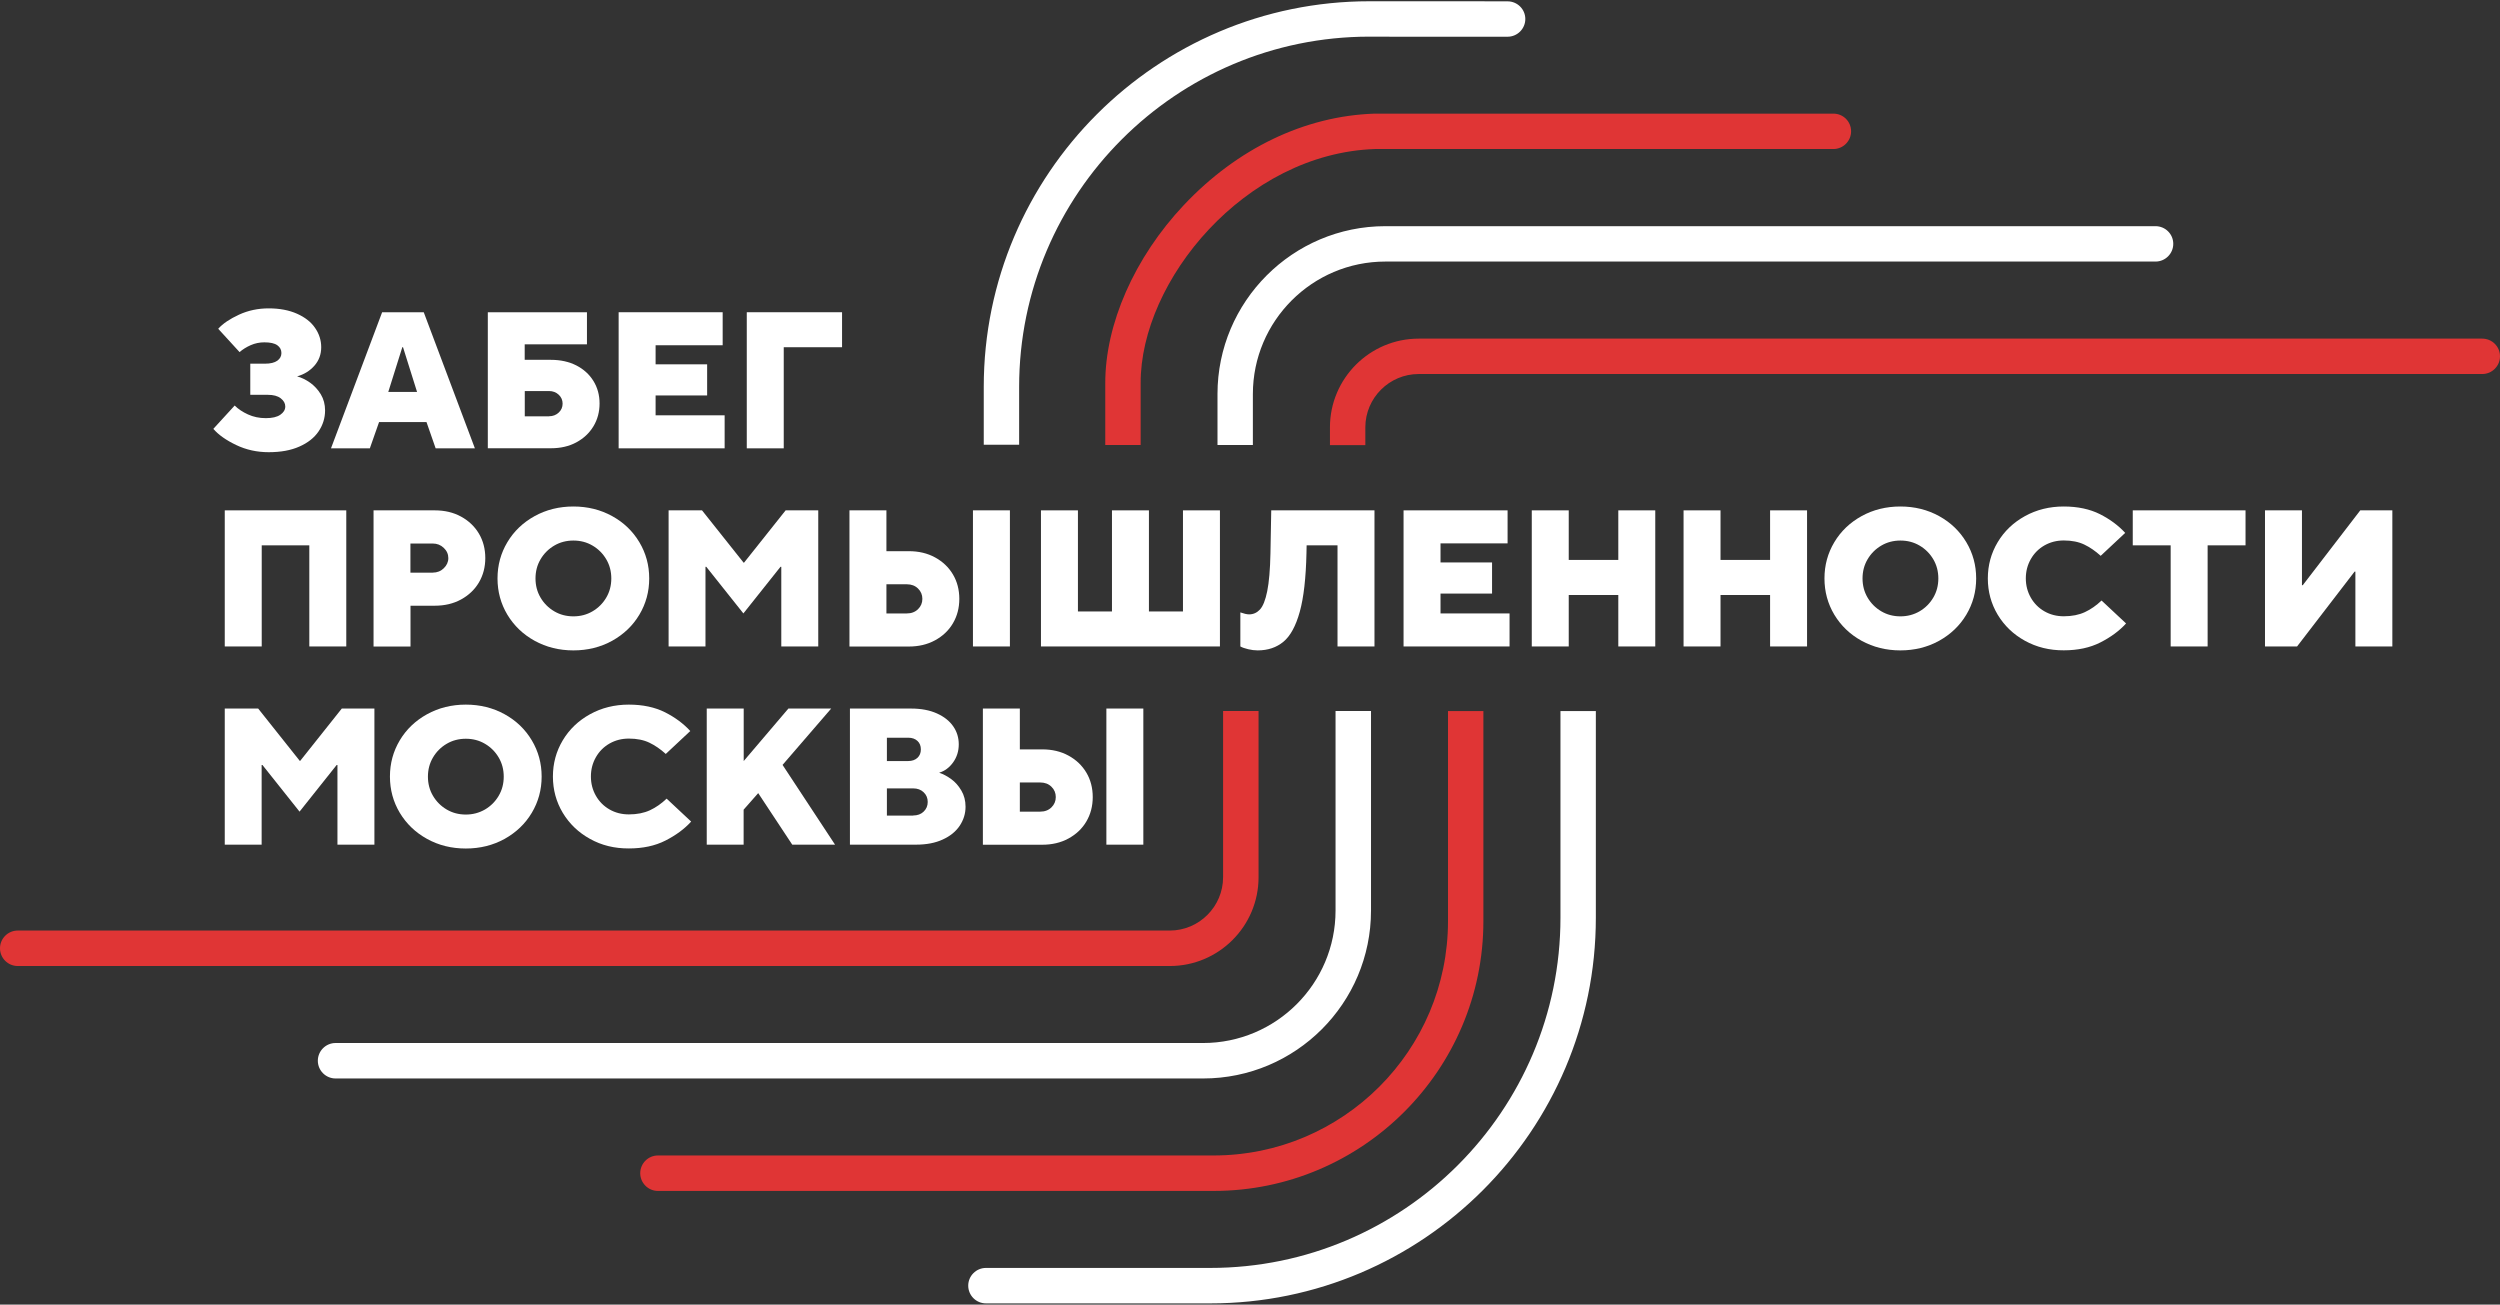 <?xml version="1.0" encoding="UTF-8"?> <!-- Generator: Adobe Illustrator 26.1.0, SVG Export Plug-In . SVG Version: 6.00 Build 0) --> <svg xmlns="http://www.w3.org/2000/svg" xmlns:xlink="http://www.w3.org/1999/xlink" id="Layer_1" x="0px" y="0px" viewBox="0 0 317.23 165.54" style="enable-background:new 0 0 317.23 165.54;" xml:space="preserve"><rect x="0" y="0" width="317.23" height="165.54" fill="#333333" stroke="none"/> <style type="text/css"> .st0{fill:#FFFFFF;} .st1{fill:#E03535;} </style> <g> <g> <path class="st0" d="M29.97,56.47c-1.28-0.61-2.24-1.29-2.9-2.05l2.71-2.96c0.44,0.44,1.01,0.82,1.69,1.13 c0.68,0.31,1.43,0.47,2.26,0.47c0.81,0,1.42-0.14,1.84-0.43c0.42-0.29,0.63-0.64,0.63-1.05c0-0.39-0.19-0.74-0.58-1.04 s-0.93-0.44-1.64-0.44h-2.22v-3.95h1.85c0.71,0,1.23-0.13,1.58-0.38c0.35-0.25,0.52-0.58,0.52-0.97c0-0.41-0.17-0.74-0.52-0.99 c-0.35-0.25-0.9-0.37-1.65-0.37c-0.61,0-1.18,0.12-1.73,0.36c-0.54,0.24-1.01,0.53-1.41,0.88l-2.71-2.96 c0.59-0.66,1.47-1.25,2.64-1.79c1.17-0.54,2.43-0.8,3.77-0.8c1.38,0,2.58,0.23,3.59,0.68c1.01,0.45,1.78,1.05,2.29,1.8 c0.52,0.75,0.78,1.57,0.78,2.45c0,0.91-0.29,1.69-0.86,2.34c-0.58,0.66-1.31,1.11-2.2,1.36c0.56,0.15,1.11,0.42,1.65,0.8 c0.54,0.39,1,0.88,1.36,1.48c0.36,0.6,0.54,1.28,0.54,2.04c0,0.97-0.28,1.86-0.83,2.67c-0.55,0.81-1.37,1.45-2.44,1.92 c-1.08,0.48-2.37,0.71-3.89,0.71C32.62,57.38,31.24,57.08,29.97,56.47z"></path> <path class="st0" d="M46.93,56.89h-4.93l6.49-17.27h5.28l6.49,17.27h-4.98l-1.16-3.33h-6.02L46.93,56.89z M51.05,44.06l-1.78,5.67 h3.65l-1.78-5.67H51.05z"></path> <path class="st0" d="M61.9,56.89V39.62h12.58v4.07h-7.9v1.97h3.33c1.22,0,2.29,0.24,3.22,0.71c0.93,0.48,1.65,1.13,2.17,1.97 c0.52,0.84,0.78,1.79,0.78,2.86s-0.26,2.04-0.78,2.9c-0.52,0.86-1.25,1.54-2.18,2.04s-2.01,0.74-3.21,0.74H61.9z M69.67,52.82 c0.49,0,0.9-0.16,1.23-0.47c0.33-0.31,0.49-0.69,0.49-1.13s-0.16-0.82-0.49-1.13s-0.74-0.47-1.23-0.47h-3.08v3.21H69.67z"></path> <path class="st0" d="M91.95,56.89H78.5V39.62h13.2v4.19h-8.51v2.42h6.54v3.95h-6.54v2.52h8.76V56.89z"></path> <path class="st0" d="M99.45,56.89h-4.69V39.62h12.09v4.44h-7.4V56.89z"></path> <path class="st0" d="M33.21,82.03h-4.69V64.76h15.42v17.27h-4.69V69.2h-6.04V82.03z"></path> <path class="st0" d="M47.4,82.03V64.76h7.77c1.25,0,2.36,0.26,3.33,0.79s1.73,1.25,2.27,2.16c0.54,0.91,0.81,1.95,0.81,3.1 s-0.27,2.18-0.81,3.1c-0.54,0.91-1.3,1.63-2.27,2.16s-2.08,0.79-3.33,0.79h-3.08v5.18H47.4z M54.92,72.66 c0.54,0,1.01-0.18,1.39-0.55s0.58-0.8,0.58-1.29c0-0.49-0.19-0.93-0.58-1.3s-0.85-0.55-1.39-0.55h-2.84v3.7H54.92z"></path> <path class="st0" d="M67.84,81.31c-1.47-0.81-2.62-1.92-3.46-3.31c-0.83-1.39-1.25-2.92-1.25-4.6s0.42-3.21,1.25-4.6 c0.83-1.39,1.98-2.49,3.46-3.31c1.47-0.81,3.11-1.22,4.92-1.22c1.81,0,3.45,0.41,4.92,1.22s2.62,1.92,3.45,3.31 c0.83,1.39,1.25,2.92,1.25,4.6s-0.42,3.21-1.25,4.6c-0.83,1.39-1.98,2.49-3.45,3.31c-1.47,0.81-3.11,1.22-4.92,1.22 C70.95,82.53,69.31,82.12,67.84,81.31z M75.19,77.57c0.73-0.43,1.31-1.01,1.74-1.74c0.43-0.73,0.64-1.54,0.64-2.43 c0-0.89-0.21-1.7-0.64-2.43c-0.43-0.73-1.01-1.31-1.74-1.74c-0.73-0.43-1.54-0.64-2.43-0.64c-0.89,0-1.7,0.21-2.43,0.64 s-1.31,1.01-1.74,1.74s-0.64,1.54-0.64,2.43c0,0.89,0.21,1.7,0.64,2.43c0.43,0.73,1.01,1.31,1.74,1.74s1.54,0.64,2.43,0.64 C73.65,78.21,74.46,78,75.19,77.57z"></path> <path class="st0" d="M89.53,82.03h-4.69V64.76h4.24l5.28,6.64h0.05l5.28-6.64h4.14v17.27h-4.69V71.92h-0.1l-4.71,5.92l-4.71-5.92 h-0.1V82.03z"></path> <path class="st0" d="M107.79,82.03V64.76h4.69v5.18h2.84c1.25,0,2.36,0.26,3.33,0.79c0.97,0.53,1.73,1.25,2.27,2.16 c0.54,0.91,0.81,1.95,0.81,3.1s-0.27,2.18-0.81,3.1s-1.3,1.63-2.27,2.16c-0.97,0.53-2.08,0.79-3.33,0.79H107.79z M115.07,77.84 c0.58,0,1.05-0.18,1.42-0.54c0.37-0.36,0.55-0.8,0.55-1.31s-0.18-0.95-0.55-1.31c-0.37-0.36-0.84-0.54-1.42-0.54h-2.59v3.7H115.07 z M128.15,82.03h-4.69V64.76h4.69V82.03z"></path> <path class="st0" d="M154.79,82.03h-22.7V64.76h4.69v12.83h4.32V64.76h4.69v12.83h4.32V64.76h4.69V82.03z"></path> <path class="st0" d="M161.31,64.76h13.1v17.27h-4.69V69.2h-3.92l-0.02,0.99c-0.07,3.16-0.35,5.64-0.85,7.44 c-0.5,1.8-1.19,3.07-2.07,3.8s-1.97,1.1-3.27,1.1c-0.4,0-0.8-0.05-1.21-0.15c-0.41-0.1-0.74-0.21-0.99-0.35v-4.32 c0.46,0.16,0.83,0.25,1.11,0.25c0.54,0,1-0.21,1.38-0.62c0.38-0.41,0.69-1.18,0.92-2.32s0.37-2.74,0.41-4.81L161.31,64.76z"></path> <path class="st0" d="M191.55,82.03h-13.45V64.76h13.2v4.19h-8.51v2.42h6.54v3.95h-6.54v2.52h8.76V82.03z"></path> <path class="st0" d="M199.06,82.03h-4.69V64.76h4.69v6.29h6.29v-6.29h4.69v17.27h-4.69V75.5h-6.29V82.03z"></path> <path class="st0" d="M218.32,82.03h-4.69V64.76h4.69v6.29h6.29v-6.29h4.69v17.27h-4.69V75.5h-6.29V82.03z"></path> <path class="st0" d="M236.22,81.31c-1.47-0.81-2.62-1.92-3.46-3.31c-0.83-1.39-1.25-2.92-1.25-4.6s0.42-3.21,1.25-4.6 c0.83-1.39,1.98-2.49,3.46-3.31c1.47-0.81,3.11-1.22,4.92-1.22c1.81,0,3.45,0.41,4.92,1.22s2.62,1.92,3.45,3.31 c0.83,1.39,1.25,2.92,1.25,4.6s-0.42,3.21-1.25,4.6c-0.83,1.39-1.98,2.49-3.45,3.31c-1.47,0.81-3.11,1.22-4.92,1.22 C239.34,82.53,237.7,82.12,236.22,81.31z M243.58,77.57c0.73-0.43,1.31-1.01,1.74-1.74c0.43-0.73,0.64-1.54,0.64-2.43 c0-0.89-0.21-1.7-0.64-2.43c-0.43-0.73-1.01-1.31-1.74-1.74c-0.73-0.43-1.54-0.64-2.43-0.64c-0.89,0-1.7,0.21-2.43,0.64 s-1.31,1.01-1.74,1.74s-0.64,1.54-0.64,2.43c0,0.89,0.21,1.7,0.64,2.43c0.43,0.73,1.01,1.31,1.74,1.74s1.54,0.64,2.43,0.64 C242.03,78.21,242.84,78,243.58,77.57z"></path> <path class="st0" d="M256.95,81.31c-1.47-0.81-2.62-1.92-3.46-3.31c-0.83-1.39-1.25-2.92-1.25-4.6s0.42-3.21,1.25-4.6 c0.83-1.39,1.98-2.49,3.46-3.31c1.47-0.81,3.11-1.22,4.92-1.22c1.78,0,3.31,0.33,4.59,0.97c1.28,0.65,2.35,1.44,3.21,2.38 l-3.11,2.91c-0.67-0.61-1.37-1.09-2.08-1.43c-0.71-0.34-1.58-0.52-2.6-0.52c-0.91,0-1.72,0.21-2.46,0.63 c-0.73,0.42-1.31,1-1.73,1.74c-0.42,0.74-0.63,1.55-0.63,2.44c0,0.89,0.21,1.7,0.63,2.44c0.42,0.74,1,1.32,1.73,1.74 c0.73,0.42,1.55,0.63,2.46,0.63c1.04,0,1.93-0.18,2.68-0.53c0.75-0.35,1.45-0.84,2.11-1.47l3.11,2.91 c-0.85,0.94-1.94,1.74-3.26,2.41c-1.32,0.67-2.86,1-4.64,1C260.06,82.53,258.42,82.12,256.95,81.31z"></path> <path class="st0" d="M280.13,82.03h-4.69V69.2h-4.81v-4.44h14.31v4.44h-4.81V82.03z"></path> <path class="st0" d="M291.48,82.03h-4.07V64.76h4.69v9.5h0.1l7.3-9.5h4.07v17.27h-4.69v-9.5h-0.1L291.48,82.03z"></path> <path class="st0" d="M33.21,107.18h-4.69V89.91h4.24l5.28,6.64h0.05l5.28-6.64h4.14v17.27h-4.69V97.07h-0.1l-4.71,5.92l-4.71-5.92 h-0.1V107.18z"></path> <path class="st0" d="M54.19,106.45c-1.47-0.81-2.62-1.92-3.46-3.31c-0.83-1.39-1.25-2.92-1.25-4.6s0.42-3.21,1.25-4.6 c0.83-1.39,1.98-2.49,3.46-3.31c1.47-0.81,3.11-1.22,4.92-1.22c1.81,0,3.45,0.41,4.92,1.22s2.62,1.92,3.45,3.31 c0.83,1.39,1.25,2.92,1.25,4.6s-0.42,3.21-1.25,4.6c-0.83,1.39-1.98,2.49-3.45,3.31c-1.47,0.81-3.11,1.22-4.92,1.22 C57.31,107.67,55.67,107.27,54.19,106.45z M61.54,102.72c0.73-0.43,1.31-1.01,1.74-1.74c0.43-0.73,0.64-1.54,0.64-2.43 c0-0.89-0.21-1.7-0.64-2.43c-0.43-0.73-1.01-1.31-1.74-1.74c-0.73-0.43-1.54-0.64-2.43-0.64c-0.89,0-1.7,0.21-2.43,0.64 s-1.31,1.01-1.74,1.74s-0.64,1.54-0.64,2.43c0,0.89,0.21,1.7,0.64,2.43c0.43,0.73,1.01,1.31,1.74,1.74s1.54,0.64,2.43,0.64 C60,103.36,60.81,103.14,61.54,102.72z"></path> <path class="st0" d="M74.87,106.45c-1.47-0.81-2.62-1.92-3.46-3.31c-0.83-1.39-1.25-2.92-1.25-4.6s0.42-3.21,1.25-4.6 c0.83-1.39,1.98-2.49,3.46-3.31c1.47-0.81,3.11-1.22,4.92-1.22c1.78,0,3.31,0.33,4.59,0.97c1.28,0.65,2.35,1.44,3.21,2.38 l-3.11,2.91c-0.67-0.61-1.37-1.09-2.08-1.43c-0.71-0.34-1.58-0.52-2.6-0.52c-0.91,0-1.72,0.21-2.46,0.63 c-0.73,0.42-1.31,1-1.73,1.74c-0.42,0.74-0.63,1.55-0.63,2.44c0,0.89,0.21,1.7,0.63,2.44c0.42,0.74,1,1.32,1.73,1.74 c0.73,0.42,1.55,0.63,2.46,0.63c1.04,0,1.93-0.18,2.68-0.53c0.75-0.35,1.45-0.84,2.11-1.47l3.11,2.91 c-0.85,0.94-1.94,1.74-3.26,2.41c-1.32,0.67-2.86,1-4.64,1C77.98,107.67,76.34,107.27,74.87,106.45z"></path> <path class="st0" d="M94.37,107.18h-4.69V89.91h4.69v6.66l5.67-6.66h5.43l-6.17,7.15l6.66,10.12h-5.43l-4.32-6.54l-1.85,2.1 V107.18z"></path> <path class="st0" d="M107.85,107.18V89.91h7.77c1.27,0,2.36,0.21,3.27,0.62c0.91,0.41,1.6,0.96,2.07,1.64 c0.47,0.68,0.7,1.44,0.7,2.28c0,0.86-0.24,1.62-0.71,2.28c-0.48,0.67-1.07,1.11-1.78,1.32c0.51,0.17,1.02,0.44,1.53,0.81 s0.94,0.86,1.29,1.46c0.35,0.59,0.53,1.28,0.53,2.05c0,0.87-0.25,1.67-0.74,2.41c-0.49,0.73-1.21,1.32-2.16,1.75 c-0.95,0.44-2.08,0.65-3.39,0.65H107.85z M115.25,96.57c0.49,0,0.88-0.14,1.17-0.41c0.29-0.27,0.43-0.63,0.43-1.07 c0-0.44-0.14-0.8-0.43-1.07c-0.29-0.27-0.68-0.41-1.17-0.41h-2.71v2.96H115.25z M115.87,103.48c0.54,0,0.99-0.16,1.33-0.49 c0.35-0.33,0.52-0.74,0.52-1.23c0-0.49-0.17-0.9-0.52-1.23c-0.34-0.33-0.79-0.49-1.33-0.49h-3.33v3.45H115.87z"></path> <path class="st0" d="M124.72,107.18V89.91h4.69v5.18h2.84c1.25,0,2.36,0.26,3.33,0.79c0.97,0.53,1.73,1.25,2.27,2.16 c0.54,0.91,0.81,1.95,0.81,3.1s-0.27,2.18-0.81,3.1s-1.3,1.63-2.27,2.16c-0.97,0.53-2.08,0.79-3.33,0.79H124.72z M132,102.99 c0.58,0,1.05-0.18,1.42-0.54c0.37-0.36,0.55-0.8,0.55-1.31s-0.18-0.95-0.55-1.31c-0.37-0.36-0.84-0.54-1.42-0.54h-2.59v3.7H132z M145.08,107.18h-4.69V89.91h4.69V107.18z"></path> </g> <g> <path class="st0" d="M198.01,90.23v26.22c0,24.51-19.94,44.44-44.44,44.44h-14.29h-14.17h0c-1.24,0-2.25,1.01-2.25,2.25 s1.01,2.25,2.25,2.25h0h14.17h14.29c26.98,0,48.93-21.95,48.93-48.93V90.23H198.01z"></path> <path class="st1" d="M183.74,90.23v26.65c0,16.4-13.34,29.74-29.74,29.74h-2.25H83.49h0c-1.24,0-2.25,1.01-2.25,2.25 s1.01,2.25,2.25,2.25h0h68.27H154c18.88,0,34.23-15.36,34.23-34.23V90.23H183.74z"></path> <path class="st0" d="M169.47,90.22v25.32c0,9.27-7.54,16.81-16.81,16.81h-2.25H42.58c-1.24,0-2.25,1.01-2.25,2.25 s1.01,2.25,2.25,2.25h107.84h2.25c11.75,0,21.3-9.55,21.3-21.3V90.22H169.47z"></path> <path class="st1" d="M155.2,90.22v21.09c0,3.73-3.04,6.77-6.77,6.77h-2.25H2.25h0c-1.24,0-2.25,1.01-2.25,2.25 s1.01,2.25,2.25,2.25h0h143.94h2.25c6.21,0,11.26-5.05,11.26-11.26V90.22H155.2z"></path> </g> <g> <path class="st0" d="M191.3,0.17h-2.92V0.16h-14.62c-26.98,0-48.93,21.95-48.93,48.93v7.34h4.49v-7.34 c0-24.51,19.94-44.44,44.44-44.44h2.47c0.03,0,0.06,0.01,0.09,0.01h14.98c1.24,0,2.25-1.01,2.25-2.25S192.54,0.17,191.3,0.17z"></path> <path class="st1" d="M232.65,14.42h-54.79c0,0-0.01,0-0.01,0l-3.44,0c-8.84,0.29-17.43,4.42-24.2,11.61 c-6.26,6.65-9.98,15.11-9.96,22.62v7.82h4.49v-7.83c-0.05-13.01,13.24-29.18,29.74-29.73h3.37h53.67h1.12 c1.24,0,2.25-1.01,2.25-2.25S233.89,14.42,232.65,14.42z"></path> <path class="st0" d="M273.52,28.7h-1.12h-93.24h-3.37c-11.74,0-21.3,9.55-21.3,21.3v6.47h4.49V50c0-9.27,7.54-16.81,16.81-16.81 h3.37h93.24h1.12c1.24,0,2.25-1.01,2.25-2.25S274.76,28.7,273.52,28.7z"></path> <path class="st1" d="M314.98,42.97h-1.12H183.39h-3.37c-6.21,0-11.26,5.05-11.26,11.26v2.25h4.49v-2.25 c0-3.73,3.04-6.77,6.77-6.77h3.37h130.47h1.12c1.24,0,2.25-1.01,2.25-2.25S316.22,42.97,314.98,42.97z"></path> </g> </g> </svg> 